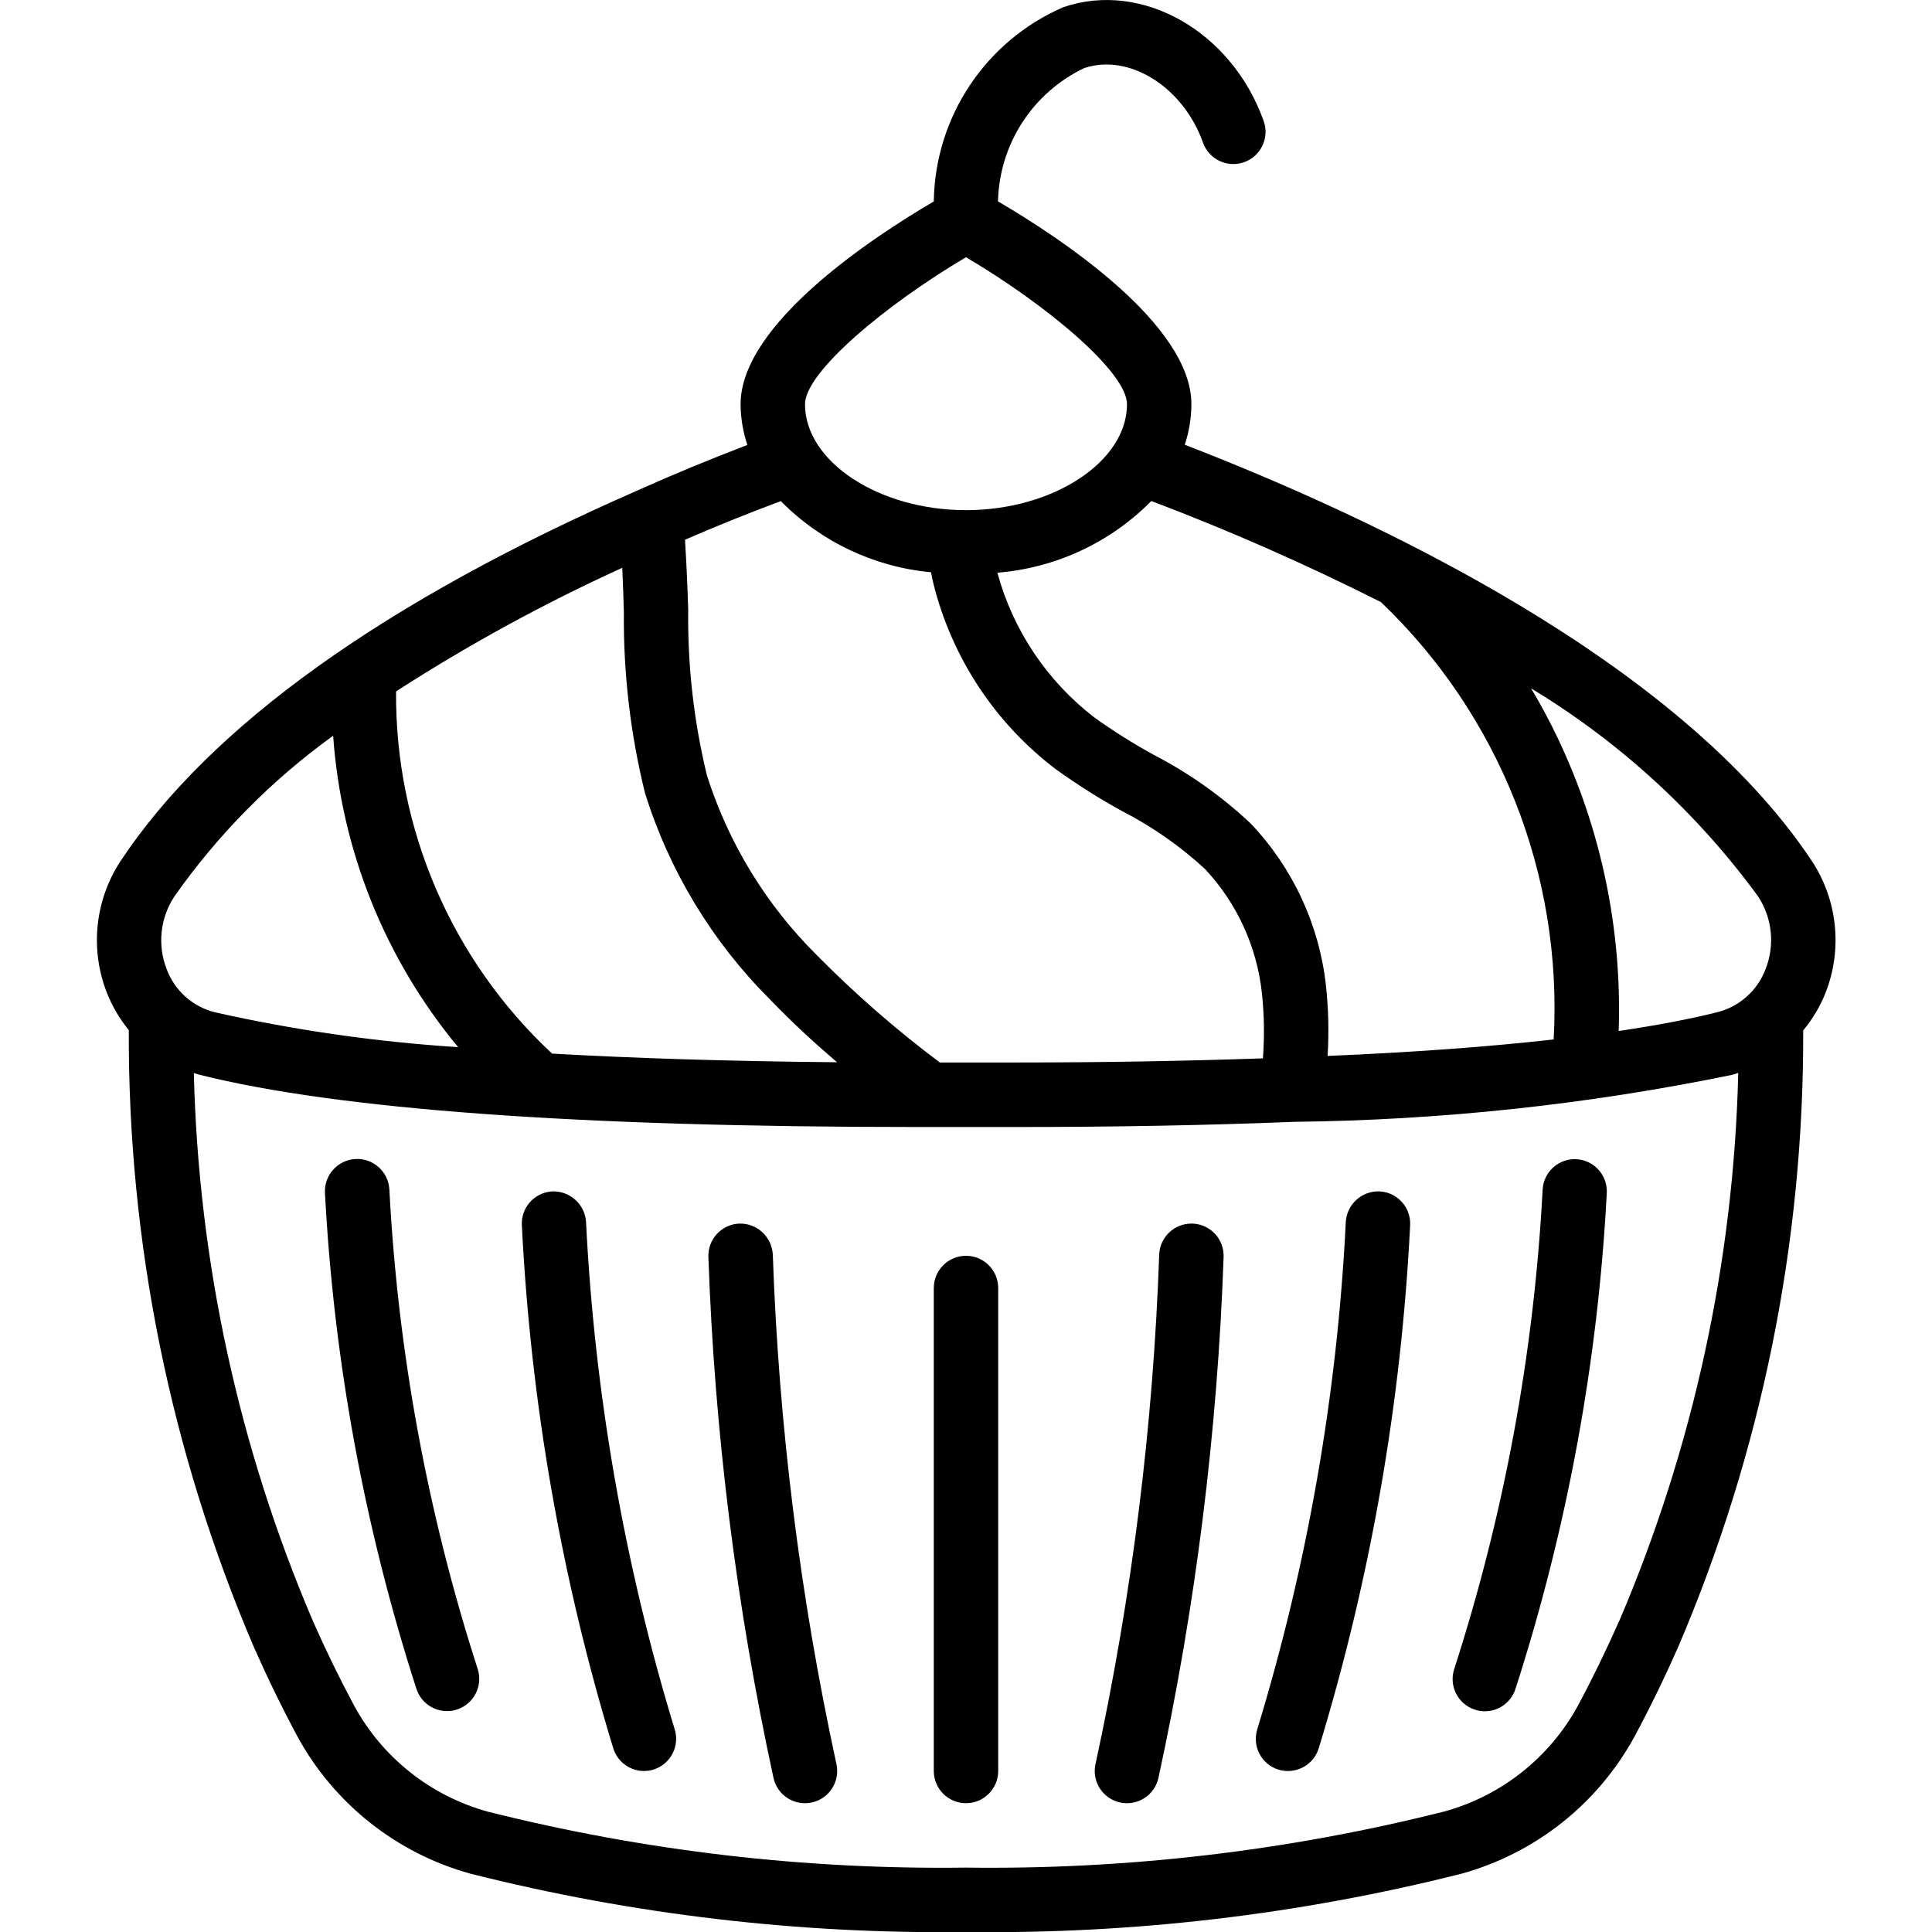 <svg height="512" viewBox="0 0 54 60" width="512" xmlns="http://www.w3.org/2000/svg"><g id="Page-1" fill="none" fill-rule="evenodd"><g id="018---Cupcake" fill="rgb(0,0,0)" fill-rule="nonzero"><path id="Shape" d="m.745 26.74c-.798 1.214-.957 2.741-.425 4.093.165.419.395.81.68 1.158-.028 6.586 1.294 13.108 3.885 19.163.417.944.87 1.875 1.347 2.765 1.14 2.095 3.083 3.637 5.382 4.271 5.028 1.268 10.201 1.877 15.386 1.81 5.185.067 10.358-.542 15.386-1.81 2.299-.634 4.241-2.175 5.381-4.27.478-.891.931-1.822 1.349-2.768 2.588-6.052 3.909-12.57 3.884-19.152.291-.349.525-.742.693-1.165.534-1.355.375-2.884-.427-4.1-4.13-6.214-13.574-10.643-19.472-12.923.135-.406.204-.83.206-1.258 0-2.493-4.107-5.188-6.006-6.3.041-1.774 1.075-3.374 2.676-4.139 1.392-.471 3.077.586 3.69 2.314.185.521.756.793 1.277.608s.793-.756.608-1.277c-.989-2.786-3.783-4.372-6.222-3.537-2.411 1.044-3.986 3.406-4.023 6.033-1.9 1.114-6 3.807-6 6.3.003.429.074.855.21 1.262-1.226.471-2.343.933-3.381 1.4-7.894 3.452-13.306 7.329-16.084 11.522zm13.4 5.98c-3.12-2.905-4.877-6.985-4.845-11.248 2.245-1.448 4.593-2.731 7.025-3.838.022.458.036.916.05 1.367-.019 1.899.202 3.793.658 5.636.758 2.419 2.091 4.618 3.886 6.408.663.693 1.37 1.34 2.075 1.944-3.475-.031-6.394-.129-8.854-.269zm-11.731-4.878c1.355-1.927 3.022-3.614 4.932-4.993.251 3.55 1.609 6.932 3.882 9.671-2.541-.163-5.066-.524-7.551-1.082-.69-.171-1.252-.672-1.5-1.338-.292-.747-.204-1.588.237-2.258zm44.871 22.5c-.4.9-.827 1.783-1.281 2.629-.881 1.615-2.381 2.802-4.155 3.288-4.853 1.222-9.845 1.807-14.849 1.741-5.004.067-9.996-.517-14.849-1.737-1.772-.488-3.271-1.674-4.151-3.288-.453-.846-.884-1.73-1.28-2.627-2.304-5.388-3.56-11.166-3.7-17.025.062.018.122.042.186.057 4.294 1.075 11.768 1.62 22.214 1.62h3.17c3.066 0 5.964-.054 8.606-.161 4.565-.05 9.115-.538 13.587-1.457.071-.017.137-.042.2-.062-.141 5.859-1.396 11.637-3.698 17.026zm4.315-22.502c.44.671.526 1.514.23 2.26-.254.672-.824 1.174-1.522 1.341-.866.216-1.892.407-3.039.578.108-3.146-.543-6.272-1.9-9.113-.246-.518-.521-1.028-.819-1.528 2.754 1.666 5.151 3.863 7.05 6.462zm-11.712-9.14c3.689 3.524 5.649 8.487 5.362 13.581-2.013.227-4.36.4-7.02.512.045-.734.027-1.469-.053-2.2-.21-1.882-1.03-3.644-2.335-5.017-.899-.846-1.91-1.563-3.006-2.131-.634-.348-1.247-.733-1.836-1.153-1.475-1.13-2.538-2.713-3.026-4.506 1.81-.145 3.507-.935 4.782-2.227 2.431.921 4.811 1.97 7.132 3.141zm-12.888-10.712c2.5 1.476 5 3.565 5 4.566 0 1.782-2.29 3.289-5 3.289s-5-1.507-5-3.289c0-.999 2.5-3.088 5-4.566zm-1.087 9.784c.026.123.048.239.08.373.576 2.292 1.917 4.319 3.8 5.747.654.47 1.335.901 2.041 1.29.938.481 1.807 1.086 2.583 1.8.996 1.06 1.618 2.417 1.773 3.863.072.672.082 1.349.031 2.023-2.377.083-4.933.128-7.634.128h-2.4c-1.355-1.015-2.633-2.13-3.822-3.335-1.571-1.558-2.741-3.473-3.411-5.581-.408-1.684-.603-3.412-.581-5.145-.022-.712-.054-1.442-.1-2.173.92-.4 1.905-.8 2.976-1.2 1.246 1.263 2.898 2.046 4.664 2.21z"/><path id="Shape" d="m9.092 36.938c-.031-.552-.504-.975-1.056-.944s-.975.504-.944 1.056c.276 5.237 1.232 10.415 2.843 15.406.136.409.518.684.949.684.108-0.0.215-.018.317-.053.523-.175.806-.741.631-1.265-1.554-4.822-2.475-9.826-2.74-14.885z"/><path id="Shape" d="m15.2 37.946c-.037-.546-.501-.965-1.048-.946-.265.014-.513.133-.691.331-.177.198-.269.457-.254.722.275 5.512 1.229 10.969 2.84 16.247.131.416.517.7.953.7.102-0.0.203-.016.3-.046.253-.08.464-.258.586-.493.122-.236.146-.51.065-.763-1.561-5.118-2.485-10.408-2.751-15.752z"/><path id="Shape" d="m21 38.961c-.029-.549-.489-.975-1.038-.961-.265.01-.516.125-.697.32-.18.195-.276.454-.265.719.19 5.444.867 10.859 2.023 16.182.122.539.658.877 1.197.755s.877-.658.755-1.197c-1.129-5.203-1.79-10.497-1.975-15.818z"/><path id="Shape" d="m45.963 36c-.265-.015-.525.076-.723.252s-.317.425-.332.69c-.266 5.06-1.189 10.063-2.744 14.885-.175.524.108 1.09.631 1.265.102.035.209.053.317.053.431 0.0.813-.275.949-.684 1.61-4.992 2.564-10.172 2.839-15.41.029-.548-.389-1.017-.937-1.051z"/><path id="Shape" d="m39.848 37c-.55-.025-1.018.396-1.053.945-.264 5.345-1.187 10.636-2.748 15.755-.08.253-.057.527.065.763.122.236.333.413.586.493.098.03.2.044.302.044.436-0.0.822-.284.953-.7 1.611-5.279 2.565-10.736 2.84-16.248.03-.551-.394-1.022-.945-1.052z"/><path id="Shape" d="m34.038 38h-.038c-.537-0-.979.424-1 .961-.186 5.321-.847 10.615-1.977 15.818-.122.539.216 1.075.755 1.197.539.122 1.075-.216 1.197-.755 1.156-5.323 1.834-10.738 2.025-16.182.011-.265-.085-.524-.265-.719-.18-.195-.431-.31-.697-.32z"/><path id="Shape" d="m27 39c-.552 0-1 .448-1 1v15c0 .552.448 1 1 1s1-.448 1-1v-15c0-.552-.448-1-1-1z"/></g></g></svg>